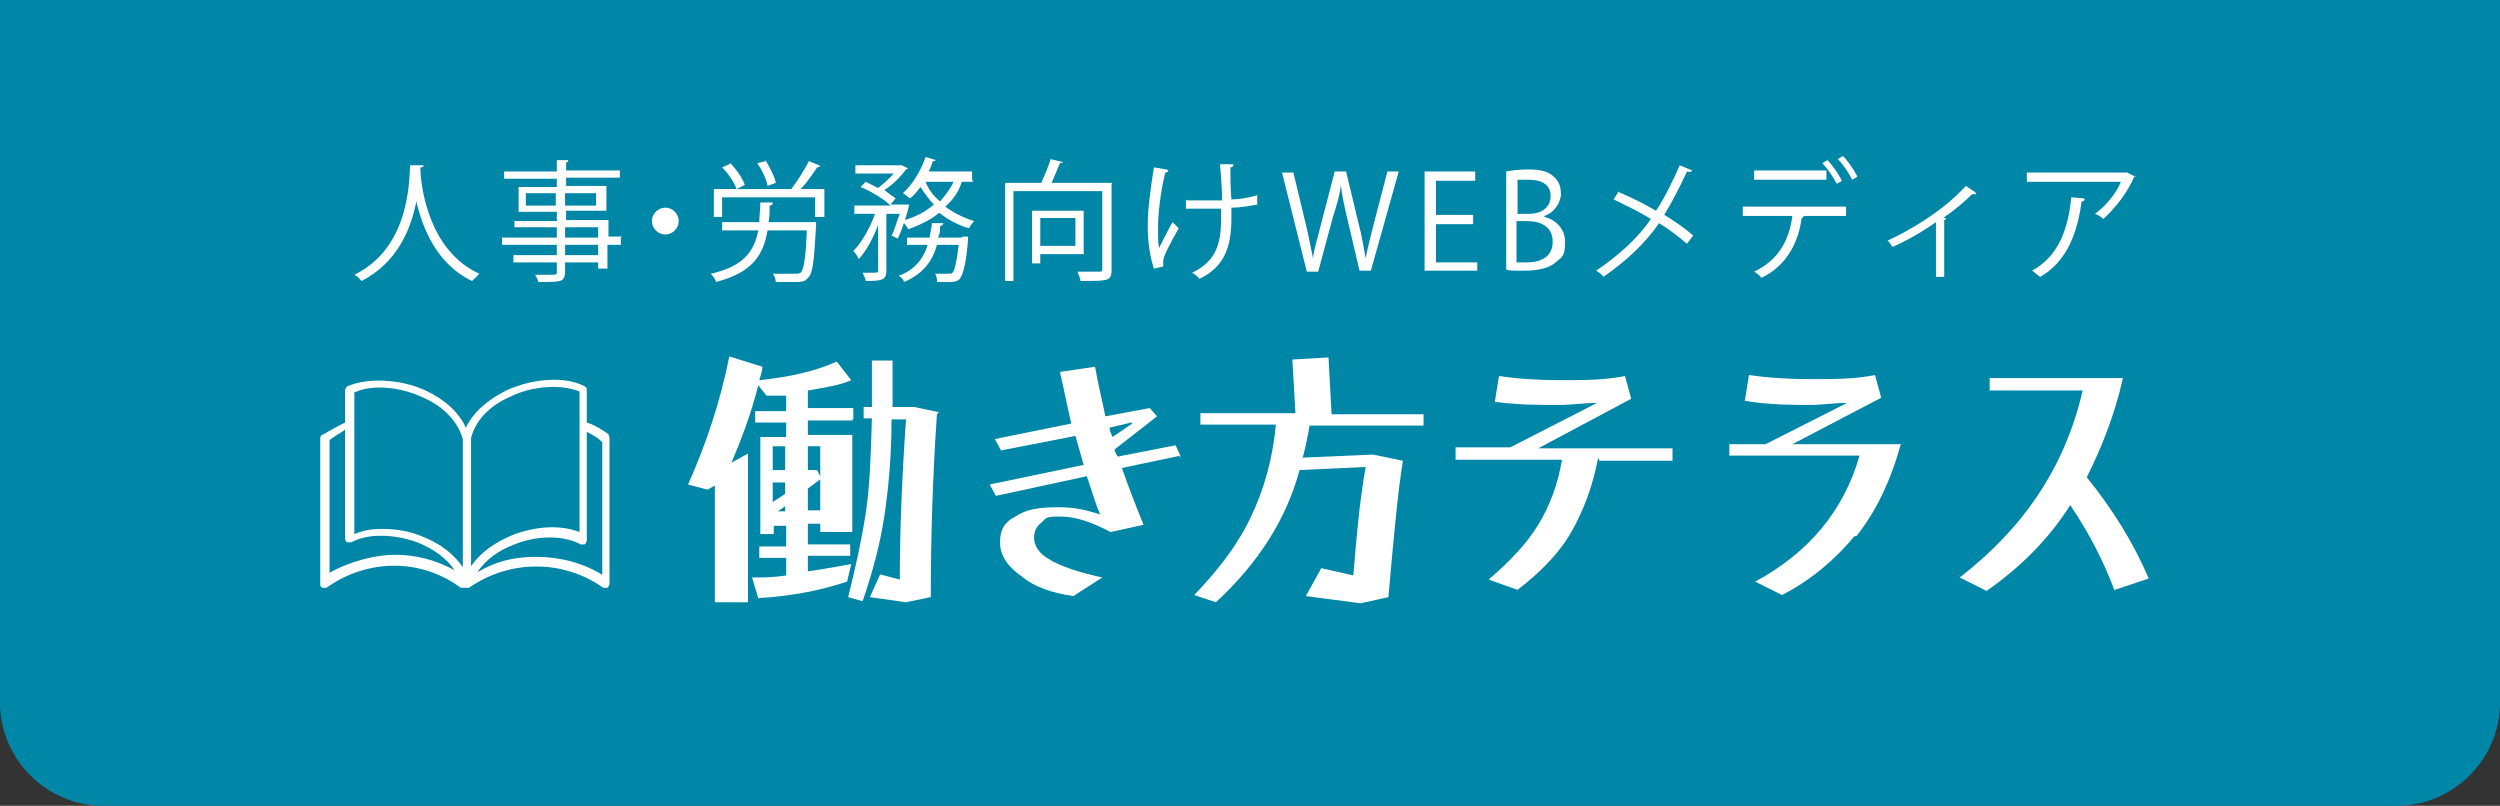 <?xml version="1.0" encoding="UTF-8"?>
<svg id="_レイヤー_2" xmlns="http://www.w3.org/2000/svg" version="1.1" viewBox="0 0 242 78">
  <rect x="0" y="0" width="242" height="78" fill="#333333" stroke="none"/>
  <!-- Generator: Adobe Illustrator 29.3.1, SVG Export Plug-In . SVG Version: 2.1.0 Build 151)  -->
  <defs>
    <style>
      .st0 {
        fill: #0086a7;
      }

      .st1 {
        fill: #fff;
      }
    </style>
  </defs>
  <g id="_レイヤー_1-2">
    <g id="_レイヤー_1-21" data-name="_レイヤー_1-2">
      <path class="st0" d="M0,0h242v68c0,5.5-4.5,10-10,10H10c-5.5,0-10-4.5-10-10V0Z"/>
      <g>
        <g>
          <path class="st1" d="M82.6,40.7h-4.4v1.4h4.3v9.4h-3.1v-.8h-1.2v2h4.1v1.1h-4.1v1.5c1.6-.2,3-.5,4.2-.7l-.4,1.7c-2.4.8-5.2,1.4-8.6,1.6l-.6-2c1,0,2.1,0,3.3-.2v-1.7h-2.6v-1.1h2.6v-2h-1.2v.8h-1.3v-9.4h2.5v-1.4h-3v-1.1h3v-1.5c-.7,0-1.3,0-1.9,0l-.8-1c-.7,2.8-1.7,5.4-2.6,7.5l1.6-.9v14.4h-3.2v-11.3l-.7.4-1.9-.5c1.7-3.8,3.1-7.9,4-12.4l3.2,1c0,.5-.2.9-.3,1.3,3-.3,5.5-.9,7.5-1.8l1.4,1.8c-1.1.5-2.5.7-4.2,1v1.7h4.4v1.1h-.2,0ZM76,45.5v-2.3h-1.2v2.3s1.2,0,1.2,0ZM76,47.6v-.9h-1.2v1.9l1.2-.8h0ZM76,49.5v-.5l-.7.5h.7ZM79.4,46.1v-2.9h-1.2v2.3h.9s.3.6.3.6ZM79.4,49.5v-3.1l-1.2.9v2.1h1.2ZM90.7,40c-.4,5.9-.6,11.8-.6,17.8l-2.4.5-3.5-.5,1-2.2,1.9.5c0-4.6.2-9.8.6-15.5h-1.4c0,3.6-.3,6.7-.7,9.4-.4,2.6-1.1,5.3-2.1,8.2l-1.4-.4c.7-2.8,1.3-5.5,1.7-8.1s.5-5.7.6-9.2h-.8v-1.1h.8v-4.5h2v4.5h2.1l2.4.5-.2.2h0Z"/>
          <path class="st1" d="M114.3,44.1l-5.7,1.2c.7,2,1.4,3.8,2.1,5.5l-3.2.7c-1.7-.9-3.3-1.5-4.9-1.5s-1.3.2-1.8.6c-.5.4-.7.8-.7,1.5s.5,1.5,1.4,2c1.1.7,2.9,1.3,5.2,1.8l-2.8,1.8c-2.1-.3-3.8-.9-5-1.9-1.3-.9-2.1-2-2.1-3.3s.5-2,1.5-2.5c1-.7,2.3-.9,4.1-.9s2.8.3,4.1.7c-.5-1.1-.8-2.3-1.3-3.7l-8.8,1.9-.6-1.1,9.1-1.9-.8-2.8-7.2,1.4-.6-1.1,7.4-1.5c-.4-1.7-.7-3.3-1.1-5l3.4-.5c.3,1.7.7,3.3,1,4.8l4.3-.8.7.8-4.1,3.2c0,.3.2.5.3.7l5.6-1.1.5,1.1h-.2c0,0,0,0,0,0ZM109.5,40.9l-2.1.5c0,.3.2.7.3.9l1.9-1.3h0Z"/>
          <path class="st1" d="M126.8,41c-.2,1.2-.4,2.2-.7,3.3l6.8-.3,2.9.6c-.5,3.1-.9,7.5-1.4,13.2l-2.7.6-5.3-.7,1.5-2.7,3.1.7c.3-3.6.6-7.2,1.2-10.5l-6.4.3c-1.3,4.8-4,9-8.1,12.8l-2.1-.7c2.4-2.5,4.3-5,5.5-7.6,1.2-2.5,2.1-5.5,2.4-8.9h-7.3v-1.1h9.2l-.3-5.2,3.5-.2.3,5.5h8.9v1.1h-11.3.2Z"/>
          <path class="st1" d="M154.7,44.3c-.5,2.7-1.4,5.1-2.6,7.2s-3,3.9-5.2,5.6l-2.8-1c2.1-1.8,3.7-3.5,4.8-5.3s1.9-3.9,2.3-6.3h-10.3v-1.2h5.3l8.4-4.3c-1.2,0-2.4.2-3.7.2-1.9,0-3.9,0-6.2-.3l.4-2.5c2,.3,4,.4,6.1.4s4.1,0,6.1-.4l.6,2.2-9,4.8h13v1.2h-7.1v-.2h-.1Z"/>
          <path class="st1" d="M179.6,51.8c-1.9,2.3-4.2,4.3-7.1,5.8l-2.6-1.3c5.2-2.8,8.6-6.9,10.1-12.2h-12.6v-1.1h3.5l7.9-4c-1.2,0-2.4.2-3.7.2s-3.9,0-6.2-.4l.4-2.5c2,.3,4,.4,6.1.4s4.2,0,6.1-.4l.6,2.2-8.6,4.5h10.5c-1,3.6-2.4,6.5-4.3,8.9h-.2Z"/>
          <path class="st1" d="M204.7,57.2c-1-2.7-2.4-5.5-4.3-8.3-2.1,3.3-4.8,6-8.1,8.3l-2.6-1.3c6.2-4.8,10.2-10.7,11.9-18.1h-9v-1.2h12.9c-.8,3.6-2.1,6.8-3.5,9.6,2.5,3.1,4.5,6.3,6,9.8l-3.3,1.1h0c0,0,0,0,0,0Z"/>
        </g>
        <path class="st1" d="M59,42.1c-.7-.5-1.5-1-2.2-1.2v-3.1c0-.2,0-.3-.2-.4-1.8-1-5-.8-7.6.4-1.8.9-3.2,2.1-3.9,3.6-.7-1.5-2-2.7-3.9-3.6-2.6-1.2-5.8-1.2-7.6-.4,0,0-.2.2-.2.4v3.1c-.8.4-1.5.8-2.2,1.2-.1,0-.2.2-.2.3v14.1c0,.2,0,.3.2.4h.4c3.9-2.8,9.1-2.9,13,0h.8c4-2.8,9.2-2.7,13,0h.4c0,0,.2-.2.2-.4v-14.1c0,0,0-.3-.2-.3h.2ZM45.6,42.4c.4-1.6,1.7-3.1,3.8-4,2.2-1.1,5-1.2,6.7-.5v13.6c-1.8-.7-4.2-.6-6.5.3-1.7.7-3.1,1.7-4,3v-12.4ZM34.3,38c1.6-.8,4.4-.6,6.7.5,2,.9,3.3,2.3,3.8,4v12.4c-.9-1.3-2.2-2.3-4-3-1.2-.5-2.5-.7-3.8-.7s-1.9.2-2.7.5v-13.7ZM31.9,55.7v-13.1c.5-.4,1.1-.7,1.5-1v10.5c0,0,0,.3.2.4h.4c1.6-.9,4.2-.8,6.4,0,1.5.6,2.8,1.5,3.6,2.7-1.8-1-3.8-1.5-5.7-1.5s-4.4.6-6.5,1.8h.1c0,0,0,0,0,0ZM58.4,55.7c-1.9-1.2-4.2-1.8-6.5-1.8s-4,.5-5.7,1.5c.8-1.2,2-2.1,3.6-2.7,2.2-.9,4.8-.9,6.4,0h.4c0,0,.2-.2.2-.4v-10.5c.6.3,1.1.6,1.5,1v13.1h0c0,0,0,0,0,0Z"/>
        <g>
          <path class="st1" d="M41,16c0,.1,0,.2-.3.2v.4c.1,1.8.9,7.7,5.7,9.9-.2.2-.5.5-.7.7-3.4-1.6-4.8-5.1-5.4-7.7h0c-.5,2.6-1.8,5.9-5.3,7.7-.2-.2-.4-.5-.7-.6,5.3-2.6,5.3-8.9,5.4-10.6h1.2c0,0,0,0,0,0Z"/>
          <path class="st1" d="M60.1,23v.7h-1.3v2.3h-.9v-.6h-3.2v.9c0,.6-.2.8-.5.9-.4.1-1.1.1-2.1.1,0-.2-.2-.5-.3-.7.5,0,.9,0,1.3,0,.8,0,.8,0,.8-.3v-.9h-4.2v-.7h4.2v-1h-5.3v-.7h5.3v-1h-4.1v-.6h4.1v-.9h-3.7v-2.4h3.7v-.8h-5.1v-.7h5.1v-1.1h1.1c0,.2,0,.2-.2.2v.8h5.2v.7h-5.2v.8h3.9v2.4h-3.9v.9h4.1v1.6h1.3,0ZM50.9,19.9h2.9v-1.2h-2.9v1.2ZM57.7,18.7h-3v1.2h3v-1.2ZM54.7,22v1h3.2v-1h-3.2ZM57.9,24.7v-1h-3.2v1s3.2,0,3.2,0Z"/>
          <path class="st1" d="M65.7,21.4c0,.7-.6,1.3-1.3,1.3s-1.3-.6-1.3-1.3.6-1.3,1.3-1.3,1.3.6,1.3,1.3Z"/>
          <path class="st1" d="M78.3,21.5h.2c.4,0,.4,0,.5,0,0,0,0,.2,0,.3-.2,3.4-.3,4.7-.8,5.1-.3.4-.6.4-1.5.4s-1,0-1.6,0c0-.2-.1-.6-.3-.8.9,0,1.8,0,2.1,0s.4,0,.6-.1c.3-.3.5-1.4.6-4.1h-3.8c-.4,2.4-1.5,4.1-5,5,0-.2-.3-.6-.5-.8,3.1-.7,4.2-2.1,4.6-4.2h-3.5v-.8h3.6c0-.6.1-1.2.1-1.9h1.2c0,.2-.1.3-.3.3,0,.6,0,1.1-.1,1.6h3.9,0ZM79.4,16.1c0,0-.2.1-.3.1-.4.6-1,1.5-1.6,2.1h2.3v2.7h-.9v-1.9h-9v1.9h-.8v-2.7h7.8-.3c.6-.8,1.3-1.9,1.7-2.7l1,.4h0ZM70.7,15.8c.6.6,1.2,1.5,1.4,2.1l-.8.4c-.2-.6-.8-1.5-1.4-2.1,0,0,.7-.3.7-.3ZM74.1,15.5c.4.7.9,1.6,1,2.2l-.8.3c-.1-.6-.5-1.5-1-2.2l.8-.2h0Z"/>
          <path class="st1" d="M94.2,17.6h-1.1c-.3,1-.9,1.8-1.6,2.4.8.6,1.8,1.1,2.8,1.4-.2.2-.4.5-.5.7-1.1-.3-2.1-.9-2.9-1.5-.8.7-1.9,1.2-3,1.6,0-.1-.2-.4-.4-.6-.2.6-.4,1.1-.6,1.5l-.6-.3c.3-.5.5-1.4.8-2.1h-1.3v5.5c0,.9-.4,1-2,1,0-.2-.2-.6-.3-.8.3,0,.7,0,.9,0,.5,0,.6,0,.6-.2v-4.4c-.5,1.3-1.2,2.6-1.9,3.3,0-.2-.3-.6-.5-.8.8-.8,1.6-2.2,2.1-3.6h-2v-.8h3.5c-.6-.6-1.9-1.4-2.9-1.8l.5-.5c.4.2.8.4,1.2.6.5-.4,1.1-.9,1.5-1.4h-3.7v-.8h4.5s.6.3.6.3c0,0-.1.1-.2.1-.5.7-1.3,1.5-2.1,2,.4.3.8.6,1.1.8l-.5.6h1.8c0,.2-.3,1.2-.4,1.5,1-.3,2-.8,2.8-1.5-.5-.5-.9-1.1-1.3-1.7-.3.4-.6.8-1,1.1-.2-.1-.5-.4-.7-.5.9-.8,1.7-2.1,2.2-3.5l1,.3c0,0-.1.1-.3.1-.1.3-.2.6-.4,1h4.2v.8h0ZM93.2,22.9h.5c0,.2,0,.3,0,.4-.2,2.4-.5,3.3-.8,3.7-.3.3-.6.3-1.3.3s-.6,0-.9,0c0-.2,0-.6-.2-.8.6,0,1.1,0,1.3,0s.3,0,.4-.1c.2-.2.4-1,.6-2.7h-2.1c-.4,1.5-1.3,2.8-3.2,3.6,0-.2-.3-.5-.5-.6,1.6-.6,2.4-1.7,2.8-3h-2v-.7h2.2c0-.4.2-.9.2-1.4h1.1c0,.2-.1.2-.3.3,0,.4,0,.7-.2,1.1h2.3s0,0,0,0ZM89.6,17.6h0c.3.8.8,1.4,1.4,1.9.5-.6,1-1.2,1.3-1.9h-2.6Z"/>
          <path class="st1" d="M107.6,17.8v8.3c0,.6-.1.9-.6,1-.4.1-1.2.1-2.4.1,0-.2-.2-.6-.3-.9.5,0,.9,0,1.3,0s.7,0,.8,0c.2,0,.3,0,.3-.3v-7.5h-8.6v8.7h-.8v-9.5h3.5c.3-.7.7-1.6.9-2.3l1.2.3c0,0-.1.1-.3.1-.2.5-.5,1.2-.8,1.9h5.9,0ZM104.9,24.6h-4.2v.9h-.8v-5.1h5s0,4.2,0,4.2ZM104.1,21.1h-3.4v2.7h3.4v-2.7Z"/>
          <path class="st1" d="M113.1,16.5c0,.1-.1.2-.3.2-.4,1.6-.7,3.8-.7,5.2s0,1.6.1,2.1c.3-.6.9-1.8,1.3-2.5l.6.6c-.9,1.6-1.5,2.7-1.5,3.2s0,.3,0,.5l-.9.2c-.3-.9-.6-2.3-.6-4.1s.3-3.8.6-5.7l1.2.2h0ZM114.9,19.4c1,0,2.5,0,3.4,0,0-1.5-.2-3.2-.2-3.5h1.3c0,.2-.1.3-.3.3,0,.7,0,2,.1,3.1.9,0,1.8-.2,2.5-.4v.9c-.6.1-1.5.3-2.5.3,0,0,0,.3,0,1,0,2.7-.6,4.7-3.1,5.9,0-.1-.5-.5-.7-.6,2.3-1.1,2.8-2.8,2.8-5.2v-1c-.9,0-2.3,0-3.4,0v-.9h0Z"/>
          <path class="st1" d="M135.4,16.6l-2.7,9.6h-1.1l-1.2-5.1c-.3-1.3-.5-2.2-.6-3.2h0c-.1,1-.4,1.9-.8,3.2l-1.4,5.2h-1.1l-2.4-9.6h1.1l1.2,5c.3,1.2.5,2.4.7,3.3h0c.1-1,.5-2.1.8-3.4l1.3-5h1.1l1.2,5c.3,1.1.5,2.3.7,3.4h0c.2-1.1.5-2.2.8-3.4l1.3-5h1.1Z"/>
          <path class="st1" d="M143,26.2h-5.1v-9.6h4.9v.9h-3.8v3.3h3.6v.9h-3.6v3.7h4v.9h0Z"/>
          <path class="st1" d="M149.5,21c.9.2,2,1,2,2.4s-.3,1.5-.8,1.9c-.6.6-1.7.9-3.1.9s-1.4,0-1.8-.1v-9.5c.5-.1,1.3-.2,2.1-.2,1.2,0,2,.2,2.5.7.5.4.7,1,.7,1.7s-.6,1.8-1.6,2.1h0s0,0,0,0ZM148,20.7c1.3,0,2.1-.7,2.1-1.7h0c0-1.1-.8-1.6-2.1-1.6s-.9,0-1.1,0v3.3h1.1,0ZM146.8,25.4c.2,0,.6,0,1,0,1.3,0,2.5-.5,2.5-2s-1.2-2-2.5-2h-1v3.9h0Z"/>
          <path class="st1" d="M156.7,18.6c1.2.5,2.4,1.1,3.6,1.8.8-1.2,1.6-2.8,2.3-4.4l1.2.5c0,.1-.2.2-.5.1-.6,1.3-1.4,2.9-2.2,4.2,1,.6,2,1.3,2.8,2l-.6.8c-.7-.6-1.6-1.3-2.7-2-1.3,1.9-3.2,3.7-5.4,5.2-.1-.2-.5-.5-.7-.6,2.1-1.4,4.1-3.2,5.3-5-1.1-.7-2.4-1.3-3.6-1.9l.5-.8h0Z"/>
          <path class="st1" d="M178.6,20.9h-4.2.2c0,.1-.1.2-.2.2-.3,2.3-1.4,4.6-3.9,5.8-.1-.2-.5-.5-.7-.6,2.5-1.2,3.4-3.2,3.7-5.4h-4.8v-.9h10v.9h0ZM176.8,17.4h-7v-.9h7v.9ZM176.9,15.5c.5.5,1.1,1.4,1.4,2l-.5.3c-.3-.6-.9-1.5-1.4-2l.5-.3h0ZM178.4,15.1c.5.5,1.1,1.4,1.4,2l-.5.3c-.3-.6-.9-1.5-1.4-2l.5-.3h0Z"/>
          <path class="st1" d="M191.3,18.8c0,0-.1,0-.2,0s-.1,0-.2,0c-.8.8-1.9,1.7-2.8,2.3.2,0,.2,0,.3.1,0,0-.1.1-.2.1v5.5h-.8v-5.3c-1.1.8-2.8,1.8-4.2,2.4-.1-.1-.3-.5-.5-.6,2.2-1,5.4-2.9,7.6-5.3l.9.6h0Z"/>
          <path class="st1" d="M206.8,17s-.1,0-.2.1c-.7,1.6-1.8,3-3,4.1-.2-.2-.5-.4-.8-.5,1.2-.9,2.1-2.1,2.5-3.1h-9.1v-.9h9.7c0,0,.8.4.8.4h0ZM201.8,19.3c0,.1-.1.2-.3.2-.4,3-1.4,5.8-4,7.3-.2-.1-.5-.4-.8-.6,2.6-1.4,3.5-4.1,3.8-7.1,0,0,1.2.1,1.2.1Z"/>
        </g>
      </g>
    </g>
  </g>
</svg>